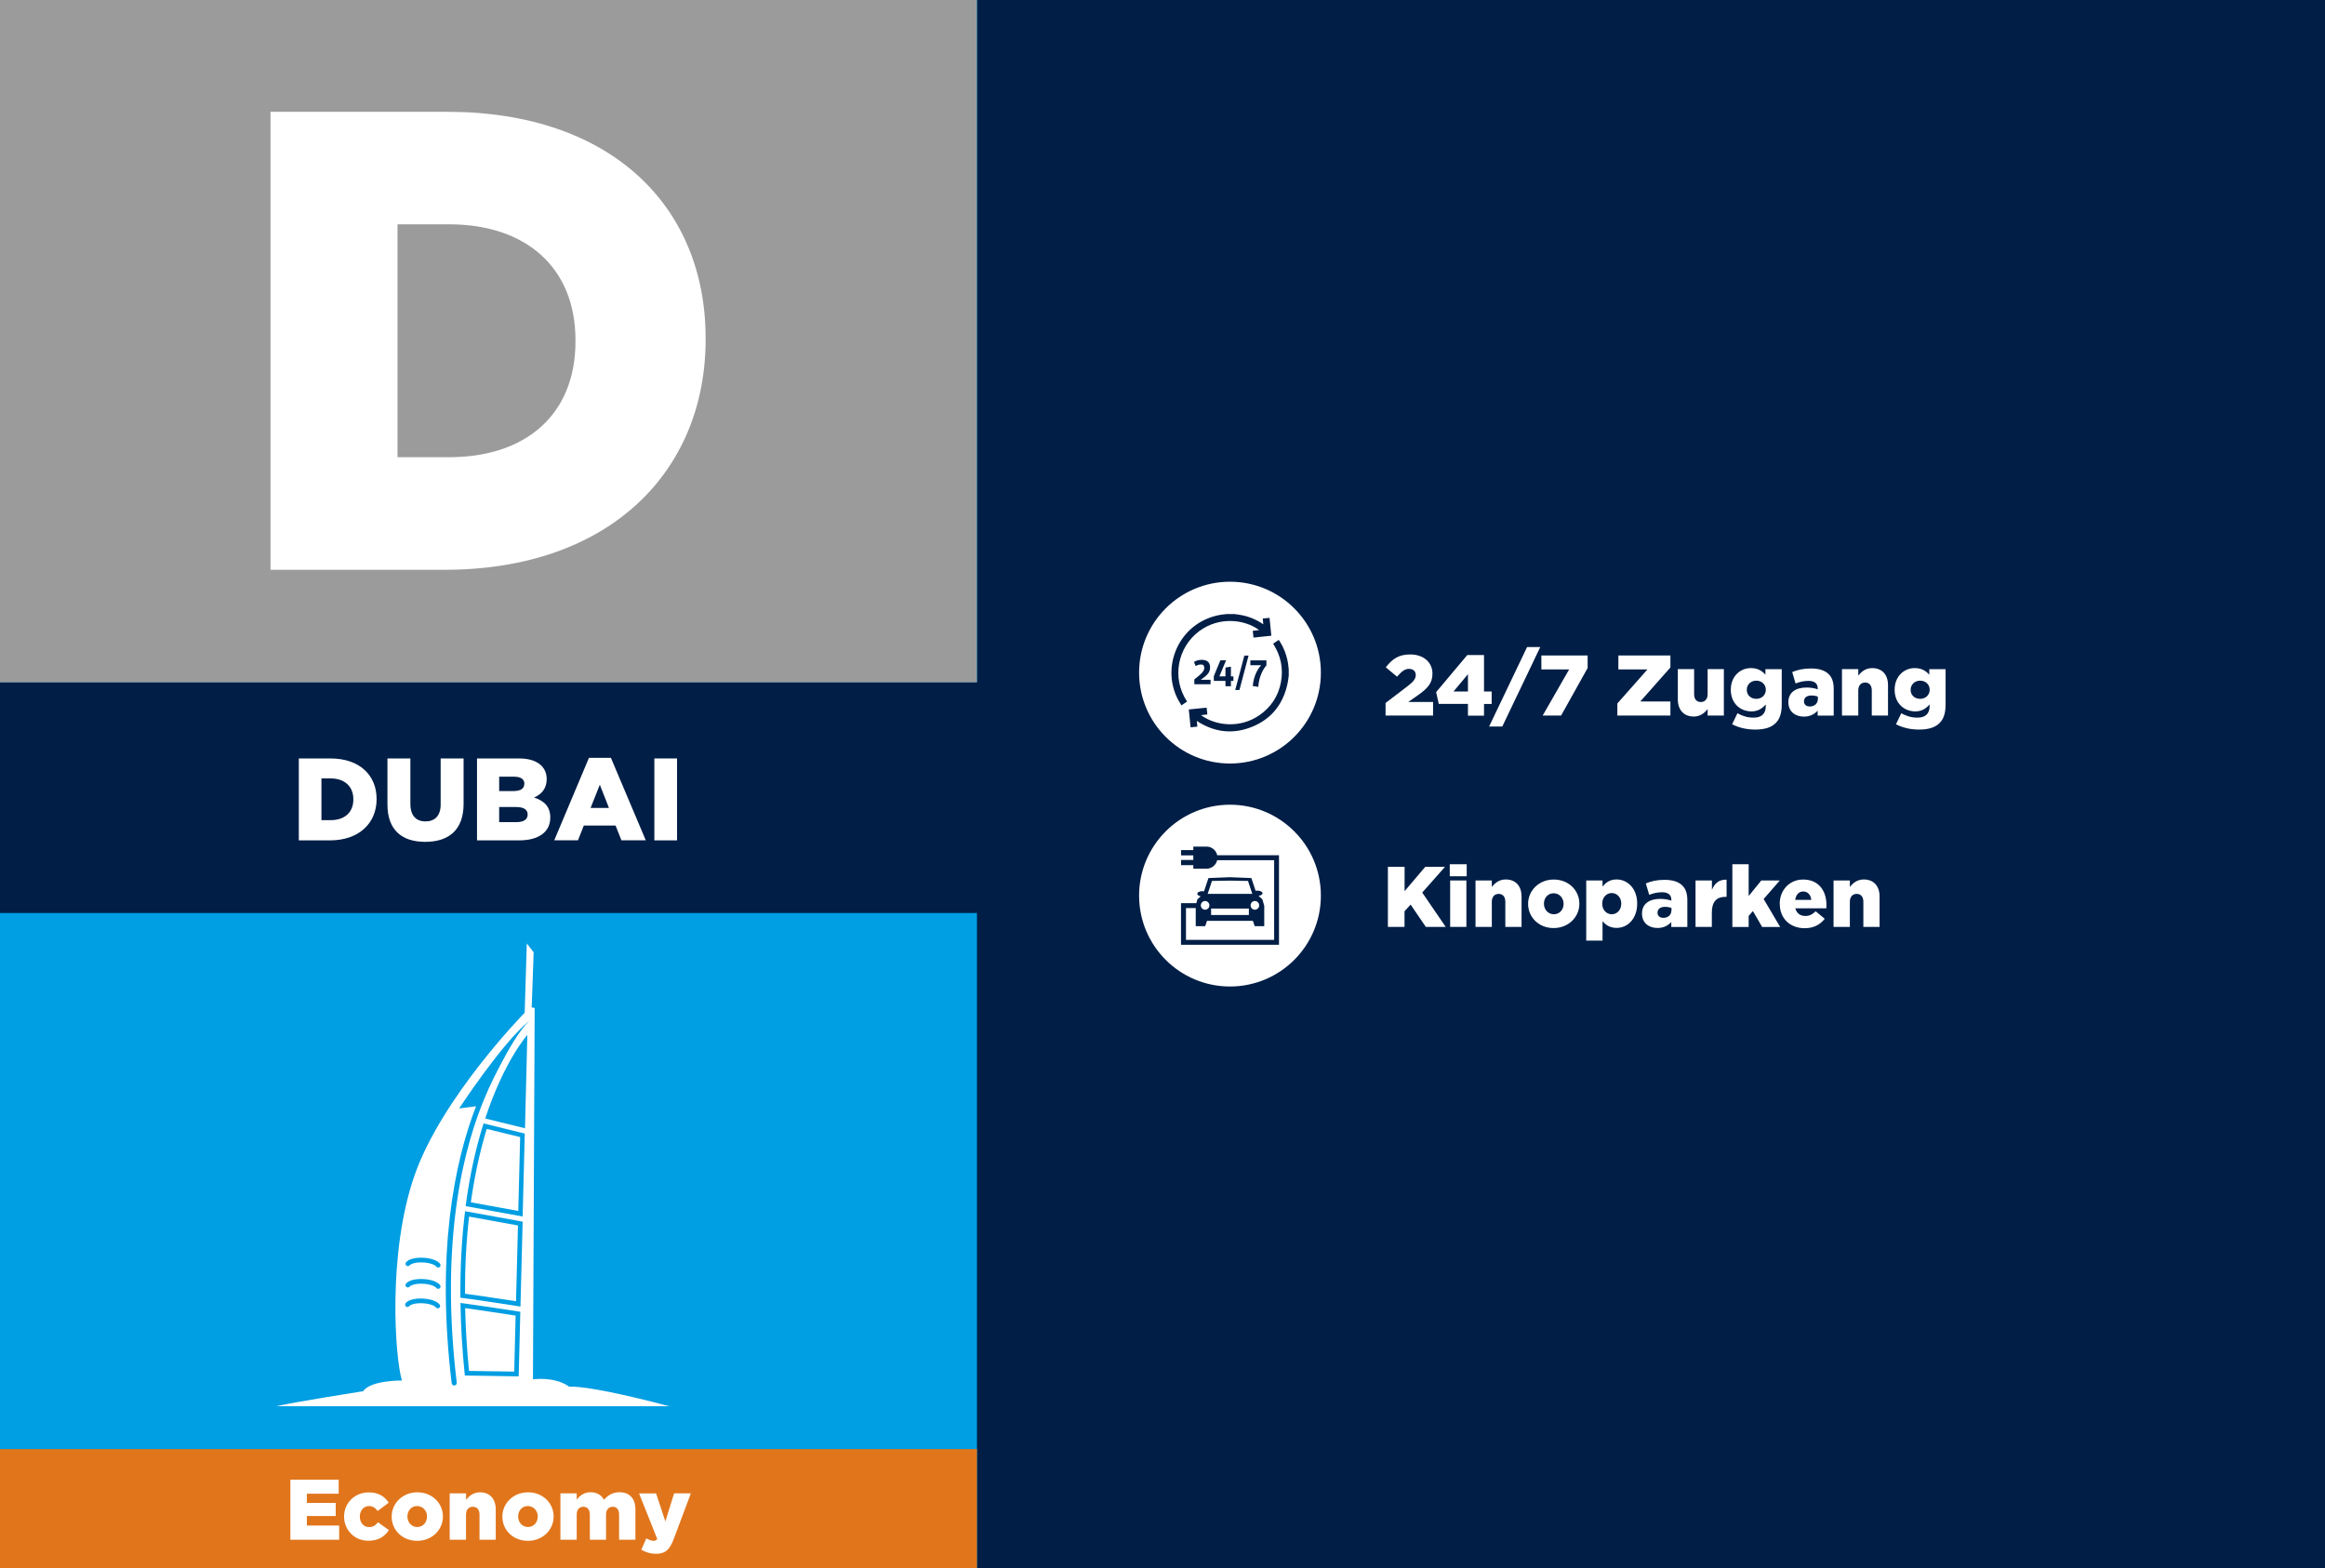 <?xml version="1.0" encoding="UTF-8"?>
<svg xmlns="http://www.w3.org/2000/svg" id="Ebene_2" data-name="Ebene 2" viewBox="0 0 298 201">
  <defs>
    <style>
      .cls-1 {
        fill: #e5007e;
      }

      .cls-2 {
        fill: #fff;
      }

      .cls-3 {
        fill: #009ee2;
      }

      .cls-4 {
        fill: #001e46;
      }

      .cls-5 {
        fill: #9c9b9b;
      }

      .cls-6 {
        fill: #e1751b;
      }
    </style>
  </defs>
  <rect class="cls-4" x="0" width="298" height="201"></rect>
  <rect class="cls-3" x="0" y="-.09" width="125.22" height="201.09"></rect>
  <rect class="cls-4" x="0" y="87.45" width="128.44" height="29.57"></rect>
  <rect class="cls-5" x="-.09" y="-.09" width="125.3" height="87.54"></rect>
  <g>
    <path class="cls-2" d="M38.29,97.21h4.07c3.73,0,5.91,2.16,5.91,5.19v.03c0,3.03-2.21,5.28-5.97,5.28h-4v-10.5ZM41.2,99.77v5.35h1.18c1.75,0,2.91-.96,2.91-2.65v-.03c0-1.68-1.16-2.67-2.91-2.67h-1.18Z"></path>
    <path class="cls-2" d="M49.66,103.1v-5.89h2.94v5.83c0,1.52.76,2.24,1.93,2.24s1.95-.69,1.95-2.16v-5.91h2.94v5.82c0,3.37-1.93,4.87-4.92,4.87s-4.84-1.51-4.84-4.8Z"></path>
    <path class="cls-2" d="M61.15,97.21h5.38c1.32,0,2.25.33,2.87.93.42.44.67.99.67,1.71v.03c0,1.21-.69,1.94-1.62,2.34,1.28.42,2.08,1.14,2.08,2.56v.03c0,1.8-1.47,2.9-3.97,2.9h-5.42v-10.5ZM67.21,100.45c0-.58-.46-.9-1.32-.9h-1.91v1.84h1.83c.88,0,1.39-.3,1.39-.91v-.03ZM66.2,103.43h-2.22v1.94h2.25c.9,0,1.4-.35,1.4-.96v-.03c0-.57-.45-.94-1.43-.94Z"></path>
    <path class="cls-2" d="M75.5,97.13h2.8l4.47,10.57h-3.12l-.75-1.89h-4.07l-.75,1.89h-3.04l4.45-10.57ZM78.05,103.55l-1.17-2.97-1.18,2.97h2.35Z"></path>
    <path class="cls-2" d="M83.87,97.21h2.91v10.5h-2.91v-10.5Z"></path>
  </g>
  <path class="cls-2" d="M34.68,14.33h22.64c20.96,0,33.12,12.07,33.12,29.01v.17c0,16.94-12.33,29.52-33.46,29.52h-22.31V14.33ZM57.57,58.6c9.73,0,16.19-5.37,16.19-14.84v-.17c0-9.39-6.46-14.84-16.19-14.84h-6.62v29.85h6.62Z"></path>
  <g>
    <g>
      <circle class="cls-2" cx="157.65" cy="86.21" r="11.65"></circle>
      <g>
        <g>
          <path class="cls-4" d="M158.1,78.69c.32.04.65.08.97.14.99.18,1.91.56,2.75,1.12.02.02.05.03.1.06-.02-.25-.05-.48-.07-.73.29-.03.58-.06.87-.09.08.77.16,1.52.23,2.29-.76.08-1.51.16-2.29.24-.03-.29-.06-.57-.09-.87.28-.03.54-.06.82-.09-1.89-1.4-5.13-1.76-7.68.13-2.76,2.05-3.58,5.99-1.56,9.03-.24.16-.47.32-.73.49-.14-.24-.28-.46-.4-.69-2.09-3.89-.29-8.83,3.82-10.47.72-.29,1.47-.47,2.24-.53.04,0,.08-.02.11-.02.3,0,.61,0,.91,0Z"></path>
          <path class="cls-4" d="M165.17,86.67c-.04.28-.06.55-.12.83-.59,2.92-2.29,4.91-5.1,5.85-2.25.75-4.42.41-6.43-.87-.03-.02-.07-.04-.12-.08.01.14.02.26.03.37.01.12.02.23.04.36-.3.03-.58.06-.87.09-.08-.76-.16-1.52-.23-2.29.77-.08,1.52-.16,2.29-.23.03.29.06.57.09.87-.27.03-.54.06-.81.09,1.82,1.35,4.97,1.76,7.49,0,1.48-1.03,2.42-2.44,2.75-4.22.33-1.77-.02-3.42-1-4.94.24-.16.48-.32.72-.49.32.47.58.97.78,1.49.26.68.43,1.39.48,2.12,0,.05.02.09.02.14v.91Z"></path>
        </g>
        <g>
          <path class="cls-4" d="M153.08,87.08c.98-.76,1.27-1.07,1.27-1.47,0-.32-.14-.44-.41-.44s-.45.07-.69.2l-.21-.53c.23-.14.52-.27.98-.27.69,0,1.08.32,1.08.96,0,.59-.27.97-1.21,1.6h1.27v.57h-2.08v-.61Z"></path>
          <path class="cls-4" d="M155.58,86.65l.84-2.02h.73l-.86,2.06h.78v-1.13l.7-.11v1.24h.32v.58h-.32v.68h-.7v-.68h-1.49v-.62Z"></path>
          <path class="cls-4" d="M159.49,84.03h.54l-1.17,4.41h-.54l1.17-4.41Z"></path>
          <path class="cls-4" d="M160.57,87.93c.12-1.34.65-2.22,1.08-2.67h-1.39v-.62h2.06v.65c-.36.37-.97,1.4-1.04,2.74l-.71-.1Z"></path>
        </g>
      </g>
    </g>
    <g>
      <circle class="cls-2" cx="157.65" cy="114.79" r="11.65"></circle>
      <path class="cls-4" d="M156.01,109.6c-.14-.61-.67-1.06-1.31-1.09h0s-1.75,0-1.75,0v.45h-1.57v.67h1.57v.59h-1.57v.67h1.57v.45h1.75c.64-.03,1.17-.49,1.31-1.09h7.3v10.21h-11.3v-4.07h1.25v2.32s1.21,0,1.21,0l.24-.69h5.87l.24.69h1.22v-2.61l-.24-.83-.49-.45c.29-.04.51-.17.51-.33,0-.19-.3-.34-.66-.34-.08,0-.15,0-.23.02l-.54-1.63-2.75-.11-2.75.11-.57,1.7c-.06-.01-.13-.02-.2-.02-.36,0-.66.15-.66.34,0,.15.18.27.44.32l-.43.39-.13.49h-1.97v5.33h12.56v-11.47h-7.93ZM160.07,117.28h-4.84v-.83h4.84v.83ZM161.39,116.04c0,.31-.25.56-.55.56s-.55-.25-.55-.56.25-.56.55-.56.55.25.55.56ZM155.34,112.91l2.31-.04,2.31.04.55,1.66h-5.72l.55-1.66ZM154.46,115.48c.3,0,.55.25.55.56s-.25.56-.55.56-.55-.25-.55-.56.25-.56.55-.56Z"></path>
    </g>
    <g>
      <path class="cls-2" d="M177.9,111.1h2.13v3.12l2.65-3.12h2.53l-2.92,3.3,3.01,4.4h-2.55l-1.95-2.86-.78.86v2h-2.13v-7.7Z"></path>
      <path class="cls-2" d="M185.82,110.77h2.17v1.54h-2.17v-1.54ZM185.87,112.85h2.08v5.95h-2.08v-5.95Z"></path>
      <path class="cls-2" d="M189.12,112.85h2.09v.84c.38-.5.94-.97,1.78-.97,1.27,0,2.03.84,2.03,2.19v3.89h-2.08v-3.22c0-.66-.34-1.01-.85-1.01s-.88.35-.88,1.01v3.22h-2.09v-5.95Z"></path>
      <path class="cls-2" d="M195.86,115.86v-.02c0-1.69,1.38-3.11,3.29-3.11s3.28,1.4,3.28,3.09v.02c0,1.69-1.39,3.11-3.3,3.11s-3.27-1.4-3.27-3.09ZM200.41,115.86v-.02c0-.74-.54-1.35-1.28-1.35s-1.24.6-1.24,1.33v.02c0,.73.53,1.34,1.27,1.34s1.25-.6,1.25-1.32Z"></path>
      <path class="cls-2" d="M203.31,112.85h2.09v.79c.41-.5.91-.92,1.8-.92,1.42,0,2.64,1.18,2.64,3.08v.02c0,1.94-1.22,3.11-2.63,3.11-.9,0-1.43-.41-1.81-.86v2.49h-2.09v-7.71ZM207.8,115.83v-.02c0-.79-.55-1.35-1.22-1.35s-1.22.56-1.22,1.35v.02c0,.79.54,1.35,1.22,1.35s1.22-.55,1.22-1.35Z"></path>
      <path class="cls-2" d="M210.46,117.1v-.02c0-1.24.94-1.87,2.33-1.87.55,0,1.09.1,1.43.23v-.1c0-.63-.38-.98-1.19-.98-.63,0-1.11.13-1.65.33l-.43-1.46c.67-.28,1.38-.46,2.41-.46s1.79.25,2.27.73c.45.44.64,1.06.64,1.89v3.42h-2.06v-.63c-.42.45-.98.76-1.76.76-1.13,0-1.99-.66-1.99-1.84ZM214.24,116.65v-.27c-.22-.09-.52-.15-.83-.15-.61,0-.96.29-.96.74v.02c0,.41.31.65.74.65.62,0,1.04-.38,1.04-.98Z"></path>
      <path class="cls-2" d="M217.33,112.85h2.09v1.2c.34-.81.89-1.34,1.88-1.3v2.2h-.18c-1.09,0-1.71.63-1.71,1.99v1.86h-2.09v-5.95Z"></path>
      <path class="cls-2" d="M222.04,110.77h2.09v4.07l1.62-1.99h2.37l-2.07,2.38,2.12,3.58h-2.31l-1.19-2.04-.54.63v1.41h-2.09v-8.03Z"></path>
      <path class="cls-2" d="M228.11,115.86v-.02c0-1.74,1.24-3.11,3-3.11,2.05,0,2.99,1.51,2.99,3.26,0,.13,0,.29-.01.43h-3.98c.17.65.64.98,1.29.98.51,0,.89-.19,1.32-.6l1.16.96c-.57.73-1.4,1.21-2.57,1.21-1.87,0-3.19-1.25-3.19-3.09ZM232.16,115.34c-.08-.66-.47-1.08-1.04-1.08s-.92.42-1.03,1.08h2.08Z"></path>
      <path class="cls-2" d="M235.01,112.85h2.09v.84c.38-.5.94-.97,1.78-.97,1.27,0,2.03.84,2.03,2.19v3.89h-2.08v-3.22c0-.66-.34-1.01-.85-1.01s-.88.35-.88,1.01v3.22h-2.09v-5.95Z"></path>
    </g>
    <g>
      <path class="cls-2" d="M177.58,90.11l2.88-2.2c.72-.56,1-.92,1-1.39,0-.5-.34-.79-.87-.79s-.92.31-1.53,1l-1.44-1.2c.83-1.07,1.65-1.65,3.14-1.65,1.68,0,2.84,1,2.84,2.45v.02c0,1.23-.64,1.87-1.78,2.7l-1.32.92h3.18v1.74h-6.09v-1.61Z"></path>
      <path class="cls-2" d="M188.15,90.22h-3.74l-.34-1.51,3.99-4.75h2.15v4.67h.98v1.6h-.98v1.5h-2.06v-1.5ZM188.15,88.63v-2.22l-1.85,2.22h1.85Z"></path>
      <path class="cls-2" d="M195.73,82.93h1.69l-4.87,10.19h-1.69l4.87-10.19Z"></path>
      <path class="cls-2" d="M201.12,85.8h-3.56v-1.79h5.93v1.61l-3.4,6.09h-2.36l3.39-5.91Z"></path>
      <path class="cls-2" d="M207.3,90.16l3.86-4.36h-3.73v-1.79h6.67v1.54l-3.86,4.36h3.86v1.8h-6.8v-1.55Z"></path>
      <path class="cls-2" d="M215.05,89.64v-3.88h2.09v3.22c0,.65.34,1,.85,1s.88-.35.88-1v-3.22h2.08v5.95h-2.08v-.83c-.39.5-.94.96-1.78.96-1.27,0-2.04-.85-2.04-2.2Z"></path>
      <path class="cls-2" d="M222.02,92.81l.67-1.39c.64.35,1.28.56,2.08.56,1.03,0,1.55-.52,1.55-1.46v-.23c-.42.48-.97.89-1.83.89-1.46,0-2.65-1.06-2.65-2.76v-.02c0-1.72,1.21-2.77,2.57-2.77.9,0,1.43.36,1.87.84v-.7h2.09v4.52c0,1.09-.24,1.86-.77,2.38-.54.55-1.38.84-2.62.84-1.14,0-2.11-.24-2.97-.68ZM226.33,88.42v-.02c0-.66-.52-1.16-1.22-1.16s-1.22.5-1.22,1.17v.02c0,.66.51,1.14,1.22,1.14s1.22-.5,1.22-1.16Z"></path>
      <path class="cls-2" d="M229.22,90.01v-.02c0-1.24.93-1.87,2.33-1.87.55,0,1.09.1,1.43.23v-.1c0-.63-.38-.98-1.19-.98-.63,0-1.11.13-1.65.33l-.43-1.46c.67-.28,1.39-.46,2.41-.46s1.79.25,2.27.73c.45.44.64,1.06.64,1.89v3.42h-2.06v-.63c-.42.45-.98.76-1.76.76-1.13,0-1.99-.66-1.99-1.84ZM233,89.56v-.27c-.22-.09-.52-.15-.82-.15-.61,0-.96.29-.96.74v.02c0,.41.31.65.74.65.62,0,1.04-.38,1.04-.98Z"></path>
      <path class="cls-2" d="M236.09,85.76h2.09v.84c.38-.5.94-.97,1.78-.97,1.27,0,2.03.84,2.03,2.19v3.89h-2.08v-3.22c0-.66-.34-1.01-.85-1.01s-.88.35-.88,1.01v3.22h-2.09v-5.95Z"></path>
      <path class="cls-2" d="M243.02,92.81l.67-1.39c.64.35,1.28.56,2.08.56,1.03,0,1.55-.52,1.55-1.46v-.23c-.42.48-.97.89-1.83.89-1.46,0-2.65-1.06-2.65-2.76v-.02c0-1.72,1.21-2.77,2.57-2.77.9,0,1.43.36,1.87.84v-.7h2.09v4.52c0,1.09-.24,1.86-.77,2.38-.54.55-1.38.84-2.62.84-1.14,0-2.11-.24-2.97-.68ZM247.33,88.42v-.02c0-.66-.52-1.16-1.22-1.16s-1.22.5-1.22,1.17v.02c0,.66.51,1.14,1.22,1.14s1.22-.5,1.22-1.16Z"></path>
    </g>
  </g>
  <g>
    <g>
      <path class="cls-2" d="M72.91,177.71s-1.42-1.23-4.6-.93l.22-47.59-.38-.07.25-7.06-.88-1.14-.27,8.88s-10.55,10.75-14.08,20.74c-3.53,9.99-2.54,23.56-1.65,26.4,0,0-4.02-.05-4.97,1.37,0,0-8.96,1.41-11.15,1.93h50.38c-1.51-.41-9.81-2.6-12.87-2.52Z"></path>
      <path class="cls-1" d="M76.88,104.58s0,.03,0,.05h0v-.05Z"></path>
    </g>
    <path class="cls-3" d="M61.98,140.28l.43-.24c-3.03,6.89-6.05,18.91-3.87,37.17.02.18-.1.34-.28.37h-.04c-.16,0-.31-.13-.33-.29-2.01-16.81.35-28.29,3.12-35.49,1.65-4.3,2.58-5.19.97-1.52Z"></path>
    <path class="cls-3" d="M62.38,144.69l4.29,1.05-.24,9.47-6.08-1.11c.47-3.34,1.15-6.5,2.04-9.42M61.98,143.99c-.92,2.91-1.75,6.43-2.3,10.6l7.31,1.33.27-10.63-5.29-1.3h0Z"></path>
    <path class="cls-3" d="M60.12,155.93l6.27,1.14-.25,9.71c-3.14-.48-5.34-.81-6.54-.96-.01-3.43.16-6.75.52-9.88M59.61,155.24c-.41,3.3-.63,6.99-.6,11.09,1.38.16,5.05.72,7.7,1.13l.28-10.88-7.38-1.34h0Z"></path>
    <path class="cls-3" d="M67.29,144.61l.3-11.96s-2.96,3.29-5.4,10.71l5.1,1.25Z"></path>
    <path class="cls-3" d="M59.62,167.66c1.74.24,4.91.72,6.47.96l-.18,7.18-5.8-.09c-.26-2.7-.43-5.4-.49-8.05M59.02,166.99c.05,2.9.21,5.99.56,9.31l6.9.11.21-8.28c-2.94-.45-6.39-.97-7.67-1.13h0Z"></path>
    <path class="cls-3" d="M56.11,167.69c-.09,0-.18-.04-.24-.12-.16-.22-.8-.49-1.68-.53-.97-.05-1.59.18-1.73.36-.1.13-.29.16-.42.05-.13-.1-.15-.29-.05-.42.32-.42,1.2-.65,2.24-.59.99.05,1.83.36,2.13.78.1.13.06.32-.07.41-.05.04-.11.06-.17.06Z"></path>
    <path class="cls-3" d="M56.16,165.19c-.09,0-.18-.04-.24-.12-.16-.22-.8-.49-1.68-.53-.96-.05-1.59.18-1.73.36-.1.13-.29.15-.42.05-.13-.1-.15-.29-.05-.42.32-.42,1.2-.65,2.24-.59.99.05,1.83.36,2.13.78.1.13.06.32-.07.41-.05.04-.11.06-.17.06Z"></path>
    <path class="cls-3" d="M56.16,162.46c-.09,0-.18-.04-.24-.12-.16-.22-.8-.49-1.68-.53-.96-.05-1.59.18-1.73.36-.1.13-.29.15-.42.05-.13-.1-.15-.29-.05-.42.32-.42,1.2-.65,2.24-.59.99.05,1.83.36,2.13.78.1.13.06.32-.07.41-.05.04-.11.06-.17.06Z"></path>
    <path class="cls-3" d="M67.84,130.84l-.72,1.23-.72.98c-.85,1.04-2.4,3.42-4,7.08v.02s-.93,1.58-.93,1.58l-.46.06-2.16.28s5.45-8.35,9-11.24Z"></path>
    <path class="cls-2" d="M62.08,140.8s3.31-7.65,5.77-9.97l-.2,1.53-2.68,3.33-2.9,5.1Z"></path>
  </g>
  <rect class="cls-6" x="0" y="185.73" width="125.22" height="15.27"></rect>
  <g>
    <path class="cls-2" d="M37.22,189.65h6.19v1.8h-4.08v1.18h3.7v1.68h-3.7v1.22h4.14v1.82h-6.25v-7.7Z"></path>
    <path class="cls-2" d="M44.1,194.4v-.02c0-1.68,1.3-3.1,3.18-3.1,1.22,0,2.04.53,2.54,1.32l-1.41,1.06c-.3-.38-.62-.63-1.11-.63-.68,0-1.18.6-1.18,1.33v.02c0,.77.48,1.35,1.19,1.35.51,0,.82-.23,1.14-.62l1.4,1.01c-.55.81-1.34,1.36-2.64,1.36-1.8,0-3.11-1.41-3.11-3.09Z"></path>
    <path class="cls-2" d="M50.2,194.4v-.02c0-1.69,1.39-3.11,3.29-3.11s3.28,1.4,3.28,3.09v.02c0,1.69-1.39,3.11-3.3,3.11s-3.27-1.4-3.27-3.09ZM54.74,194.4v-.02c0-.74-.54-1.35-1.28-1.35s-1.24.6-1.24,1.33v.02c0,.73.53,1.34,1.26,1.34s1.25-.6,1.25-1.32Z"></path>
    <path class="cls-2" d="M57.65,191.4h2.09v.84c.38-.5.94-.97,1.78-.97,1.27,0,2.02.84,2.02,2.19v3.89h-2.08v-3.22c0-.66-.34-1.01-.85-1.01s-.88.35-.88,1.01v3.22h-2.09v-5.95Z"></path>
    <path class="cls-2" d="M64.39,194.4v-.02c0-1.69,1.39-3.11,3.29-3.11s3.28,1.4,3.28,3.09v.02c0,1.69-1.39,3.11-3.3,3.11s-3.27-1.4-3.27-3.09ZM68.93,194.4v-.02c0-.74-.54-1.35-1.28-1.35s-1.24.6-1.24,1.33v.02c0,.73.53,1.34,1.26,1.34s1.25-.6,1.25-1.32Z"></path>
    <path class="cls-2" d="M71.83,191.4h2.09v.81c.38-.5.94-.95,1.77-.95.79,0,1.4.35,1.72.97.52-.59,1.12-.97,1.99-.97,1.27,0,2.04.79,2.04,2.18v3.91h-2.09v-3.23c0-.65-.32-1-.81-1s-.86.35-.86,1v3.23h-2.08v-3.23c0-.65-.33-1-.83-1s-.85.35-.85,1v3.23h-2.09v-5.95Z"></path>
    <path class="cls-2" d="M86.41,191.4h2.14l-2.18,5.81c-.52,1.4-1.08,1.94-2.27,1.94-.74,0-1.35-.2-1.9-.52l.64-1.46c.34.2.68.32.91.32.21,0,.35-.05.49-.24l-2.33-5.84h2.18l1.19,3.59,1.12-3.59Z"></path>
  </g>
</svg>
